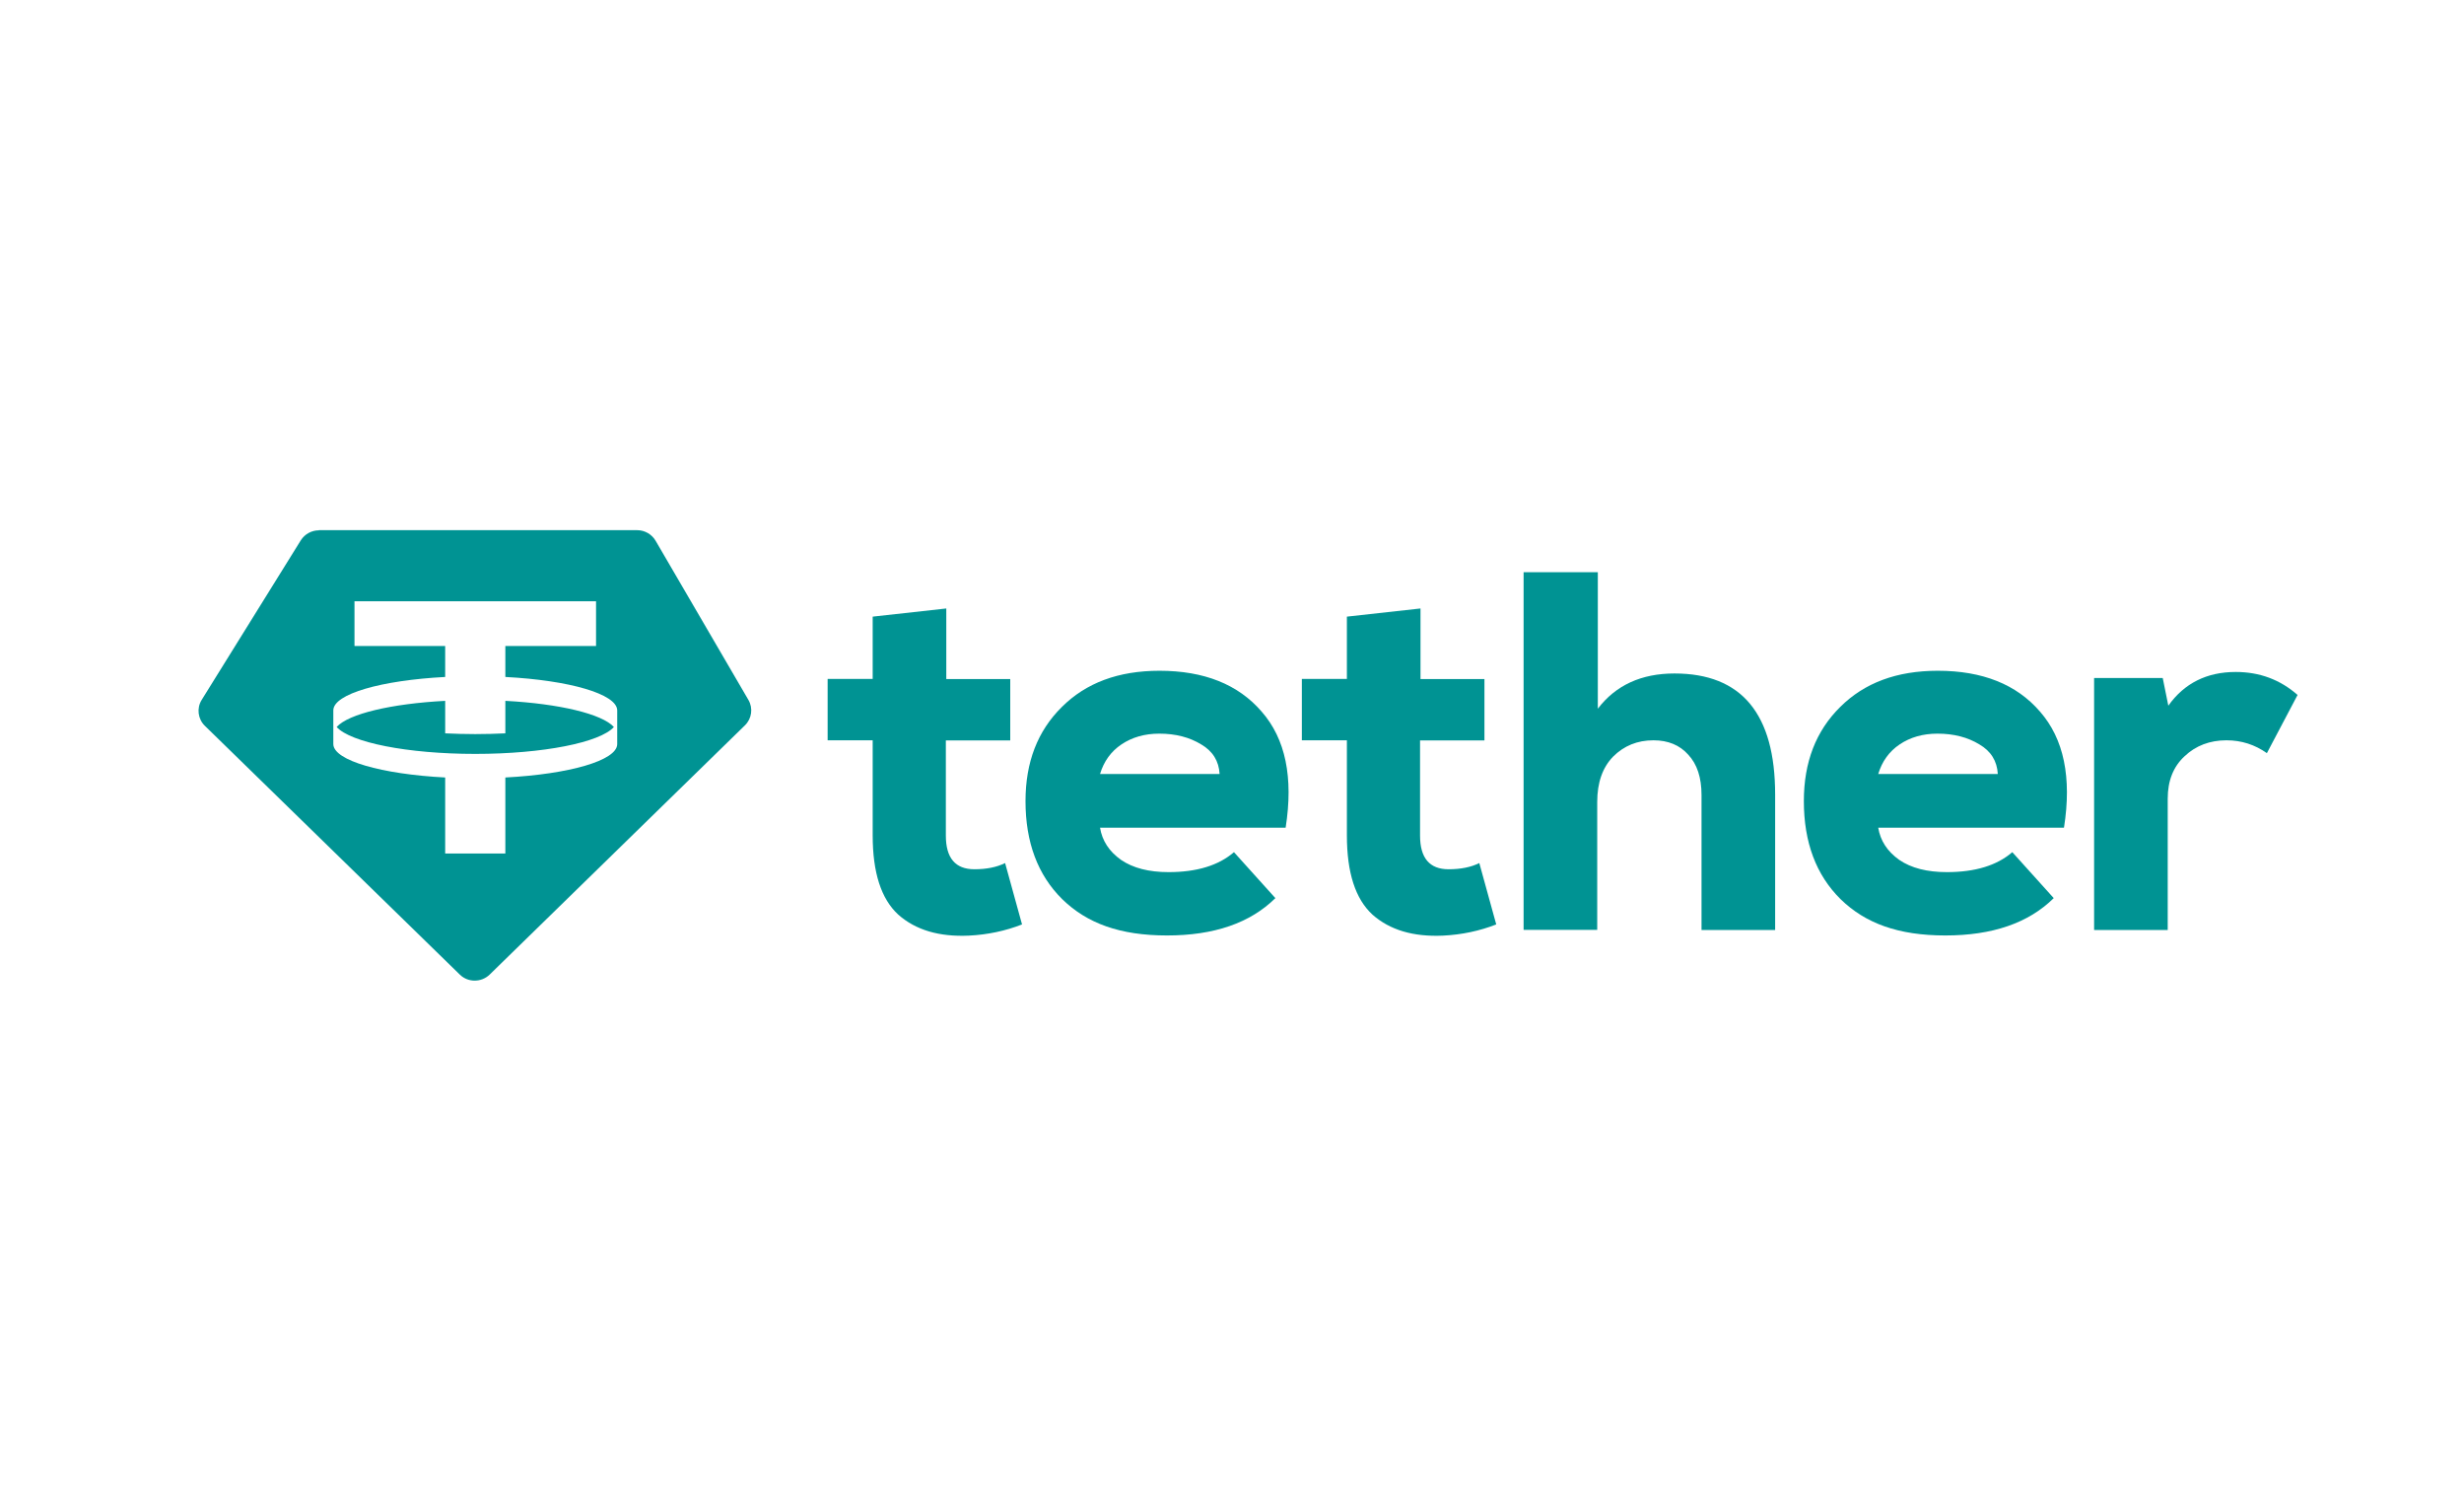 <?xml version="1.0" encoding="UTF-8"?> <svg xmlns="http://www.w3.org/2000/svg" id="Layer_1" width="163" height="100" viewBox="0 0 163 100"><defs><style>.cls-1,.cls-2{fill:#009393;}.cls-2{fill-rule:evenodd;}</style></defs><path class="cls-2" d="m21.09,35.07h21.06c.5,0,.97.27,1.22.7l6.14,10.53c.32.55.22,1.24-.23,1.68l-16.89,16.49c-.55.53-1.43.53-1.97,0l-16.87-16.46c-.46-.45-.55-1.16-.21-1.71l6.56-10.56c.26-.41.71-.66,1.2-.66Zm18.34,4.7v2.96h-6v2.05c4.21.22,7.37,1.12,7.4,2.2v2.25c-.02,1.08-3.18,1.98-7.4,2.2v5.03h-3.98v-5.03c-4.21-.22-7.37-1.12-7.4-2.2v-2.25c.02-1.08,3.18-1.98,7.4-2.2v-2.05h-6v-2.96h15.98Zm-7.99,10.1c4.5,0,8.26-.76,9.17-1.78-.78-.86-3.6-1.54-7.18-1.73v2.15c-.64.03-1.31.05-1.99.05s-1.35-.02-1.99-.05v-2.15c-3.58.19-6.4.86-7.18,1.73.92,1.02,4.68,1.78,9.17,1.78Z"></path><path class="cls-1" d="m57.73,40.79l4.87-.54v4.67h4.23v4.06h-4.26v6.29c0,1.49.63,2.23,1.89,2.23.81,0,1.49-.14,2.03-.41l1.12,4.06c-1.1.43-2.28.68-3.52.74-1.96.09-3.52-.37-4.67-1.39-1.13-1.04-1.69-2.78-1.69-5.24v-6.29h-2.98v-4.06h2.98v-4.12Z"></path><path class="cls-1" d="m85.04,54.75h-12.27c.14.86.6,1.57,1.39,2.13.79.54,1.84.81,3.14.81,1.87,0,3.31-.44,4.33-1.32l2.74,3.04c-1.67,1.65-4.06,2.47-7.17,2.47s-5.29-.8-6.93-2.4c-1.62-1.6-2.43-3.76-2.43-6.49,0-2.57.8-4.64,2.4-6.22,1.6-1.6,3.75-2.4,6.46-2.4,2.95,0,5.21.9,6.76,2.7,1.58,1.8,2.11,4.36,1.59,7.67Zm-12.27-3.55h7.91c-.05-.86-.45-1.51-1.22-1.96-.77-.47-1.69-.71-2.77-.71-.97,0-1.8.24-2.5.71s-1.17,1.13-1.42,1.96Z"></path><path class="cls-1" d="m89.1,40.79l4.87-.54v4.67h4.23v4.06h-4.26v6.29c0,1.49.63,2.23,1.89,2.23.81,0,1.49-.14,2.03-.41l1.12,4.06c-1.1.43-2.28.68-3.52.74-1.96.09-3.52-.37-4.67-1.39-1.13-1.04-1.69-2.78-1.69-5.24v-6.29h-2.98v-4.06h2.98v-4.12Z"></path><path class="cls-1" d="m100.8,37.85h4.9v9.03c1.19-1.56,2.89-2.33,5.07-2.33,4.44,0,6.66,2.67,6.66,8.01v8.96h-4.87v-8.93c0-1.15-.29-2.04-.88-2.67-.56-.63-1.33-.95-2.3-.95-1.06,0-1.95.36-2.67,1.08-.7.72-1.05,1.72-1.05,3.01v8.45h-4.87v-23.67Z"></path><path class="cls-1" d="m136.52,54.75h-12.27c.14.86.6,1.57,1.39,2.13.79.54,1.84.81,3.15.81,1.87,0,3.31-.44,4.33-1.32l2.74,3.04c-1.67,1.65-4.06,2.47-7.17,2.47s-5.29-.8-6.93-2.4c-1.62-1.6-2.43-3.76-2.43-6.49,0-2.57.8-4.64,2.4-6.22,1.6-1.6,3.75-2.4,6.46-2.4,2.95,0,5.21.9,6.76,2.7,1.58,1.8,2.11,4.36,1.59,7.67Zm-12.27-3.55h7.91c-.05-.86-.45-1.51-1.22-1.96-.77-.47-1.69-.71-2.77-.71-.97,0-1.8.24-2.5.71-.7.47-1.17,1.13-1.42,1.96Z"></path><path class="cls-1" d="m138.54,44.85h4.53l.37,1.83c1.06-1.49,2.55-2.23,4.46-2.23,1.58,0,2.94.51,4.09,1.52l-2.03,3.85c-.79-.56-1.68-.85-2.67-.85-1.1,0-2.03.35-2.77,1.05-.74.68-1.12,1.61-1.12,2.81v8.69h-4.87v-16.67Z"></path></svg> 